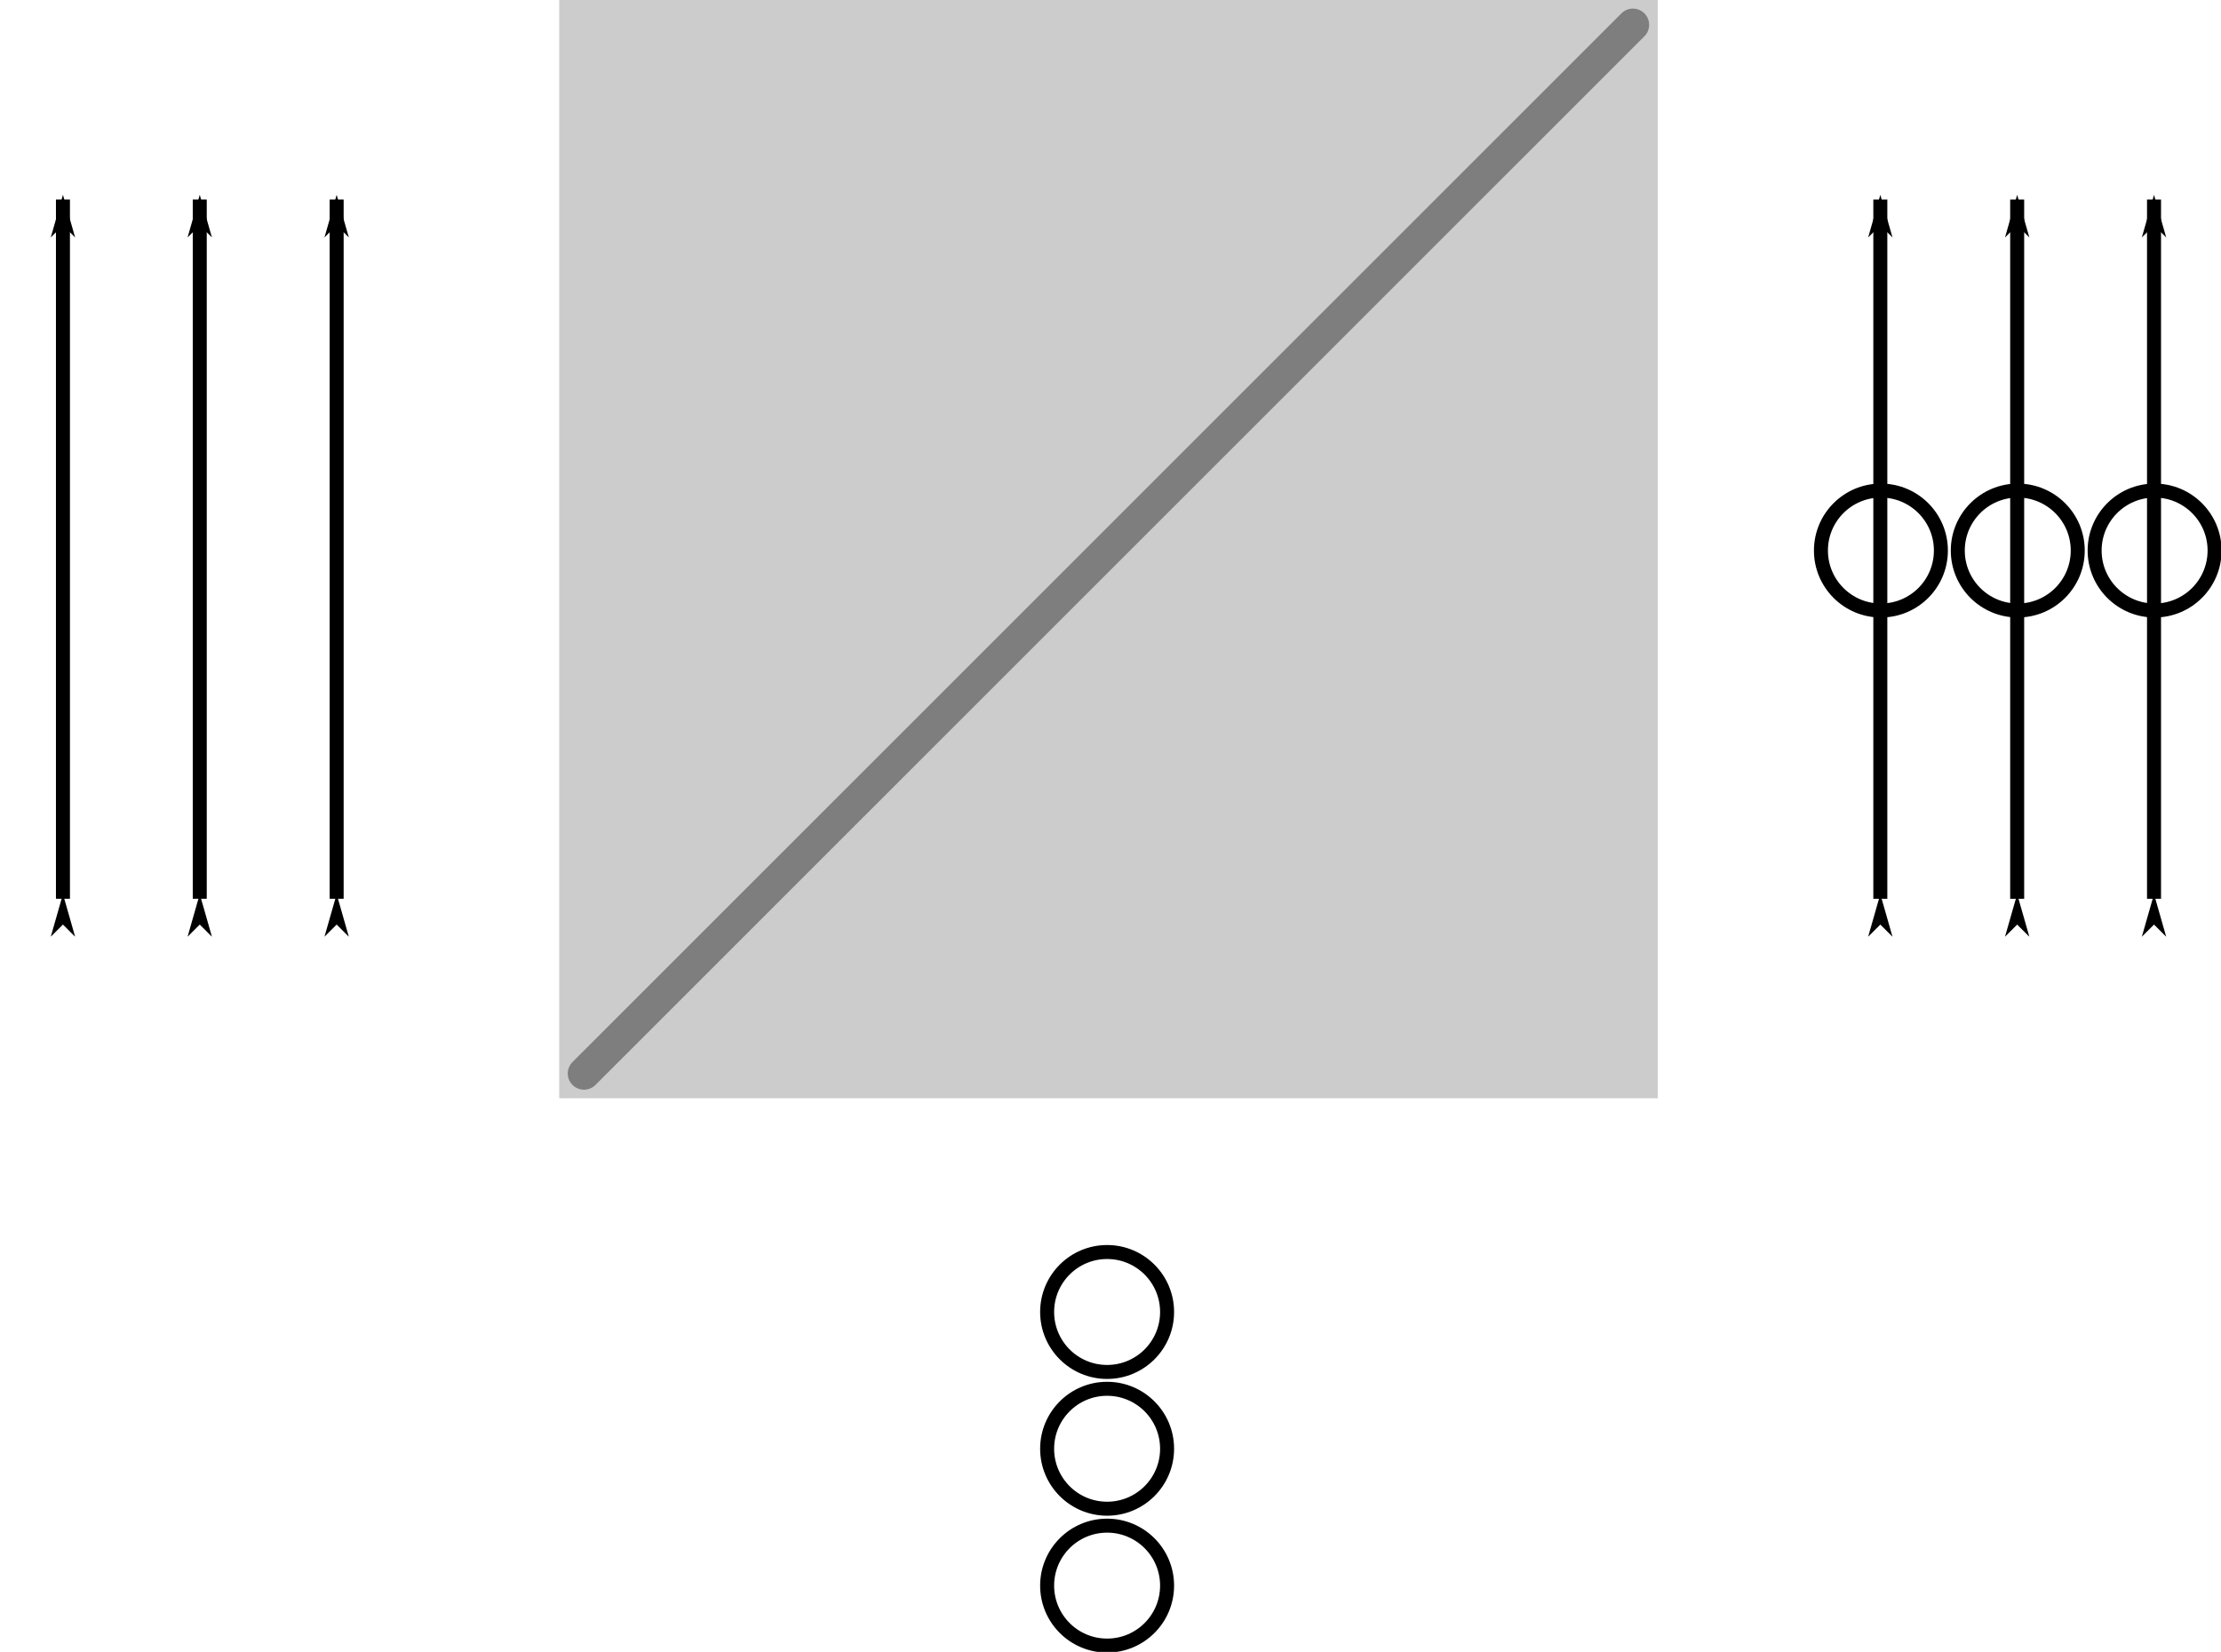 <?xml version="1.0" encoding="UTF-8" standalone="no"?>
<!-- Created with Inkscape (http://www.inkscape.org/) -->
<svg
    xmlns:inkscape="http://www.inkscape.org/namespaces/inkscape"
    xmlns:rdf="http://www.w3.org/1999/02/22-rdf-syntax-ns#"
    xmlns="http://www.w3.org/2000/svg"
    xmlns:cc="http://creativecommons.org/ns#"
    xmlns:dc="http://purl.org/dc/elements/1.1/"
    xmlns:sodipodi="http://sodipodi.sourceforge.net/DTD/sodipodi-0.dtd"
    xmlns:svg="http://www.w3.org/2000/svg"
    xmlns:ns1="http://sozi.baierouge.fr"
    xmlns:xlink="http://www.w3.org/1999/xlink"
    id="svg3180"
    sodipodi:docname="polarizing_beamsplitter.svg"
    viewBox="0 0 248.39 184.79"
    version="1.1"
    inkscape:version="0.48.0 r9654"
  >
  <defs
      id="defs3182"
    >
    <marker
        id="Arrow1Lend"
        refY="0"
        refX="0"
        style="overflow:visible"
        orient="auto"
        inkscape:stockid="Arrow1Lend"
      >
      <path
          id="path4042"
          inkscape:connector-curvature="0"
          style="stroke:#000000;stroke-width:1pt;fill-rule:evenodd"
          transform="matrix(-.8 0 0 -.8 -10 0)"
          d="m0 0 5-5-17.5 5 17.5 5-5-5z"
      />
    </marker
    >
    <marker
        id="Arrow1Lstart"
        refY="0"
        refX="0"
        style="overflow:visible"
        orient="auto"
        inkscape:stockid="Arrow1Lstart"
      >
      <path
          id="path4039"
          inkscape:connector-curvature="0"
          style="stroke:#000000;stroke-width:1pt;fill-rule:evenodd"
          transform="matrix(.8 0 0 .8 10 0)"
          d="m0 0 5-5-17.5 5 17.5 5-5-5z"
      />
    </marker
    >
  </defs
  >
  <sodipodi:namedview
      id="base"
      fit-margin-left="0"
      inkscape:snap-center="true"
      inkscape:zoom="0.7"
      borderopacity="1.0"
      inkscape:snap-intersection-paths="true"
      inkscape:cx="104.47525"
      inkscape:cy="129.42088"
      inkscape:object-paths="true"
      inkscape:window-maximized="1"
      showgrid="false"
      fit-margin-right="0"
      inkscape:snap-nodes="true"
      inkscape:snap-midpoints="true"
      showguides="true"
      bordercolor="#666666"
      inkscape:window-x="0"
      inkscape:guide-bbox="true"
      inkscape:snap-smooth-nodes="true"
      inkscape:object-nodes="true"
      inkscape:window-y="24"
      fit-margin-bottom="0"
      inkscape:window-width="1366"
      inkscape:pageopacity="0.0"
      inkscape:pageshadow="2"
      pagecolor="#ffffff"
      inkscape:snap-object-midpoints="true"
      inkscape:document-units="px"
      inkscape:current-layer="layer1"
      inkscape:window-height="691"
      fit-margin-top="0"
  />
  <g
      id="layer1"
      inkscape:label="Layer 1"
      inkscape:groupmode="layer"
      transform="translate(-128.05 -255.22)"
    >
    <g
        id="g4030"
        transform="translate(69.161 -5.714)"
      >
      <rect
          id="rect3190"
          style="fill:#cccccc"
          height="122.86"
          width="122.86"
          y="260.93"
          x="121.43"
      />
      <path
          id="path3260"
          d="m241.51 263.71-117.31 117.31"
          style="stroke:#7e7e7e;stroke-linecap:round;stroke-width:3.629;fill:#999999"
          inkscape:connector-curvature="0"
      />
    </g
    >
    <g
        id="g6435"
      >
      <g
          id="g6107"
          transform="translate(0 5.462)"
        >
        <path
            id="path4034"
            style="marker-end:url(#Arrow1Lend);marker-start:url(#Arrow1Lstart);stroke:#000000;stroke-width:1.565px;fill:none"
            inkscape:connector-curvature="0"
            d="m338.34 350.3v-78.225"
        />
        <path
            id="path6039"
            sodipodi:rx="4.2857141"
            sodipodi:ry="4.2857141"
            style="stroke:#000000;stroke-linecap:round;fill:none"
            sodipodi:type="arc"
            d="m130.36 310.22c0 2.367-1.919 4.286-4.286 4.286s-4.286-1.919-4.286-4.286 1.919-4.286 4.286-4.286 4.286 1.919 4.286 4.286z"
            transform="matrix(1.565 0 0 1.565 141.1 -174.15)"
            sodipodi:cy="310.21933"
            sodipodi:cx="126.07143"
        />
      </g
      >
      <g
          id="g6107-7"
          transform="translate(15.305 5.462)"
        >
        <path
            id="path4034-4"
            style="marker-end:url(#Arrow1Lend);marker-start:url(#Arrow1Lstart);stroke:#000000;stroke-width:1.565px;fill:none"
            inkscape:connector-curvature="0"
            d="m338.34 350.3v-78.225"
        />
        <path
            id="path6039-8"
            sodipodi:rx="4.2857141"
            sodipodi:ry="4.2857141"
            style="stroke:#000000;stroke-linecap:round;fill:none"
            sodipodi:type="arc"
            d="m130.36 310.22c0 2.367-1.919 4.286-4.286 4.286s-4.286-1.919-4.286-4.286 1.919-4.286 4.286-4.286 4.286 1.919 4.286 4.286z"
            transform="matrix(1.565 0 0 1.565 141.1 -174.15)"
            sodipodi:cy="310.21933"
            sodipodi:cx="126.07143"
        />
      </g
      >
      <g
          id="g6107-7-2"
          transform="translate(30.609 5.462)"
        >
        <path
            id="path4034-4-8"
            style="marker-end:url(#Arrow1Lend);marker-start:url(#Arrow1Lstart);stroke:#000000;stroke-width:1.565px;fill:none"
            inkscape:connector-curvature="0"
            d="m338.34 350.3v-78.225"
        />
        <path
            id="path6039-8-4"
            sodipodi:rx="4.2857141"
            sodipodi:ry="4.2857141"
            style="stroke:#000000;stroke-linecap:round;fill:none"
            sodipodi:type="arc"
            d="m130.36 310.22c0 2.367-1.919 4.286-4.286 4.286s-4.286-1.919-4.286-4.286 1.919-4.286 4.286-4.286 4.286 1.919 4.286 4.286z"
            transform="matrix(1.565 0 0 1.565 141.1 -174.15)"
            sodipodi:cy="310.21933"
            sodipodi:cx="126.07143"
        />
      </g
      >
    </g
    >
    <g
        id="g6446"
      >
      <path
          id="path4034-6"
          d="m135.09 355.76v-78.225"
          style="marker-end:url(#Arrow1Lend);marker-start:url(#Arrow1Lstart);stroke:#000000;stroke-width:1.565px;fill:none"
          inkscape:connector-curvature="0"
      />
      <path
          id="path4034-4-86"
          d="m150.39 355.76v-78.225"
          style="marker-end:url(#Arrow1Lend);marker-start:url(#Arrow1Lstart);stroke:#000000;stroke-width:1.565px;fill:none"
          inkscape:connector-curvature="0"
      />
      <path
          id="path4034-4-8-5"
          d="m165.7 355.76v-78.225"
          style="marker-end:url(#Arrow1Lend);marker-start:url(#Arrow1Lstart);stroke:#000000;stroke-width:1.565px;fill:none"
          inkscape:connector-curvature="0"
      />
    </g
    >
    <g
        id="g6555"
        transform="translate(-65.17 -24)"
      >
      <path
          id="path6039-3"
          sodipodi:rx="4.2857141"
          sodipodi:ry="4.2857141"
          style="stroke:#000000;stroke-linecap:round;fill:none"
          sodipodi:type="arc"
          d="m130.36 310.22c0 2.367-1.919 4.286-4.286 4.286s-4.286-1.919-4.286-4.286 1.919-4.286 4.286-4.286 4.286 1.919 4.286 4.286z"
          transform="matrix(0 1.565 -1.565 0 802.53 228.68)"
          sodipodi:cy="310.21933"
          sodipodi:cx="126.07143"
      />
      <path
          id="path6039-8-0"
          sodipodi:rx="4.2857141"
          sodipodi:ry="4.2857141"
          style="stroke:#000000;stroke-linecap:round;fill:none"
          sodipodi:type="arc"
          d="m130.36 310.22c0 2.367-1.919 4.286-4.286 4.286s-4.286-1.919-4.286-4.286 1.919-4.286 4.286-4.286 4.286 1.919 4.286 4.286z"
          transform="matrix(0 1.565 -1.565 0 802.53 243.98)"
          sodipodi:cy="310.21933"
          sodipodi:cx="126.07143"
      />
      <path
          id="path6039-8-4-6"
          sodipodi:rx="4.2857141"
          sodipodi:ry="4.2857141"
          style="stroke:#000000;stroke-linecap:round;fill:none"
          sodipodi:type="arc"
          d="m130.36 310.22c0 2.367-1.919 4.286-4.286 4.286s-4.286-1.919-4.286-4.286 1.919-4.286 4.286-4.286 4.286 1.919 4.286 4.286z"
          transform="matrix(0 1.565 -1.565 0 802.53 259.29)"
          sodipodi:cy="310.21933"
          sodipodi:cx="126.07143"
      />
    </g
    >
  </g
  >
</svg
>
